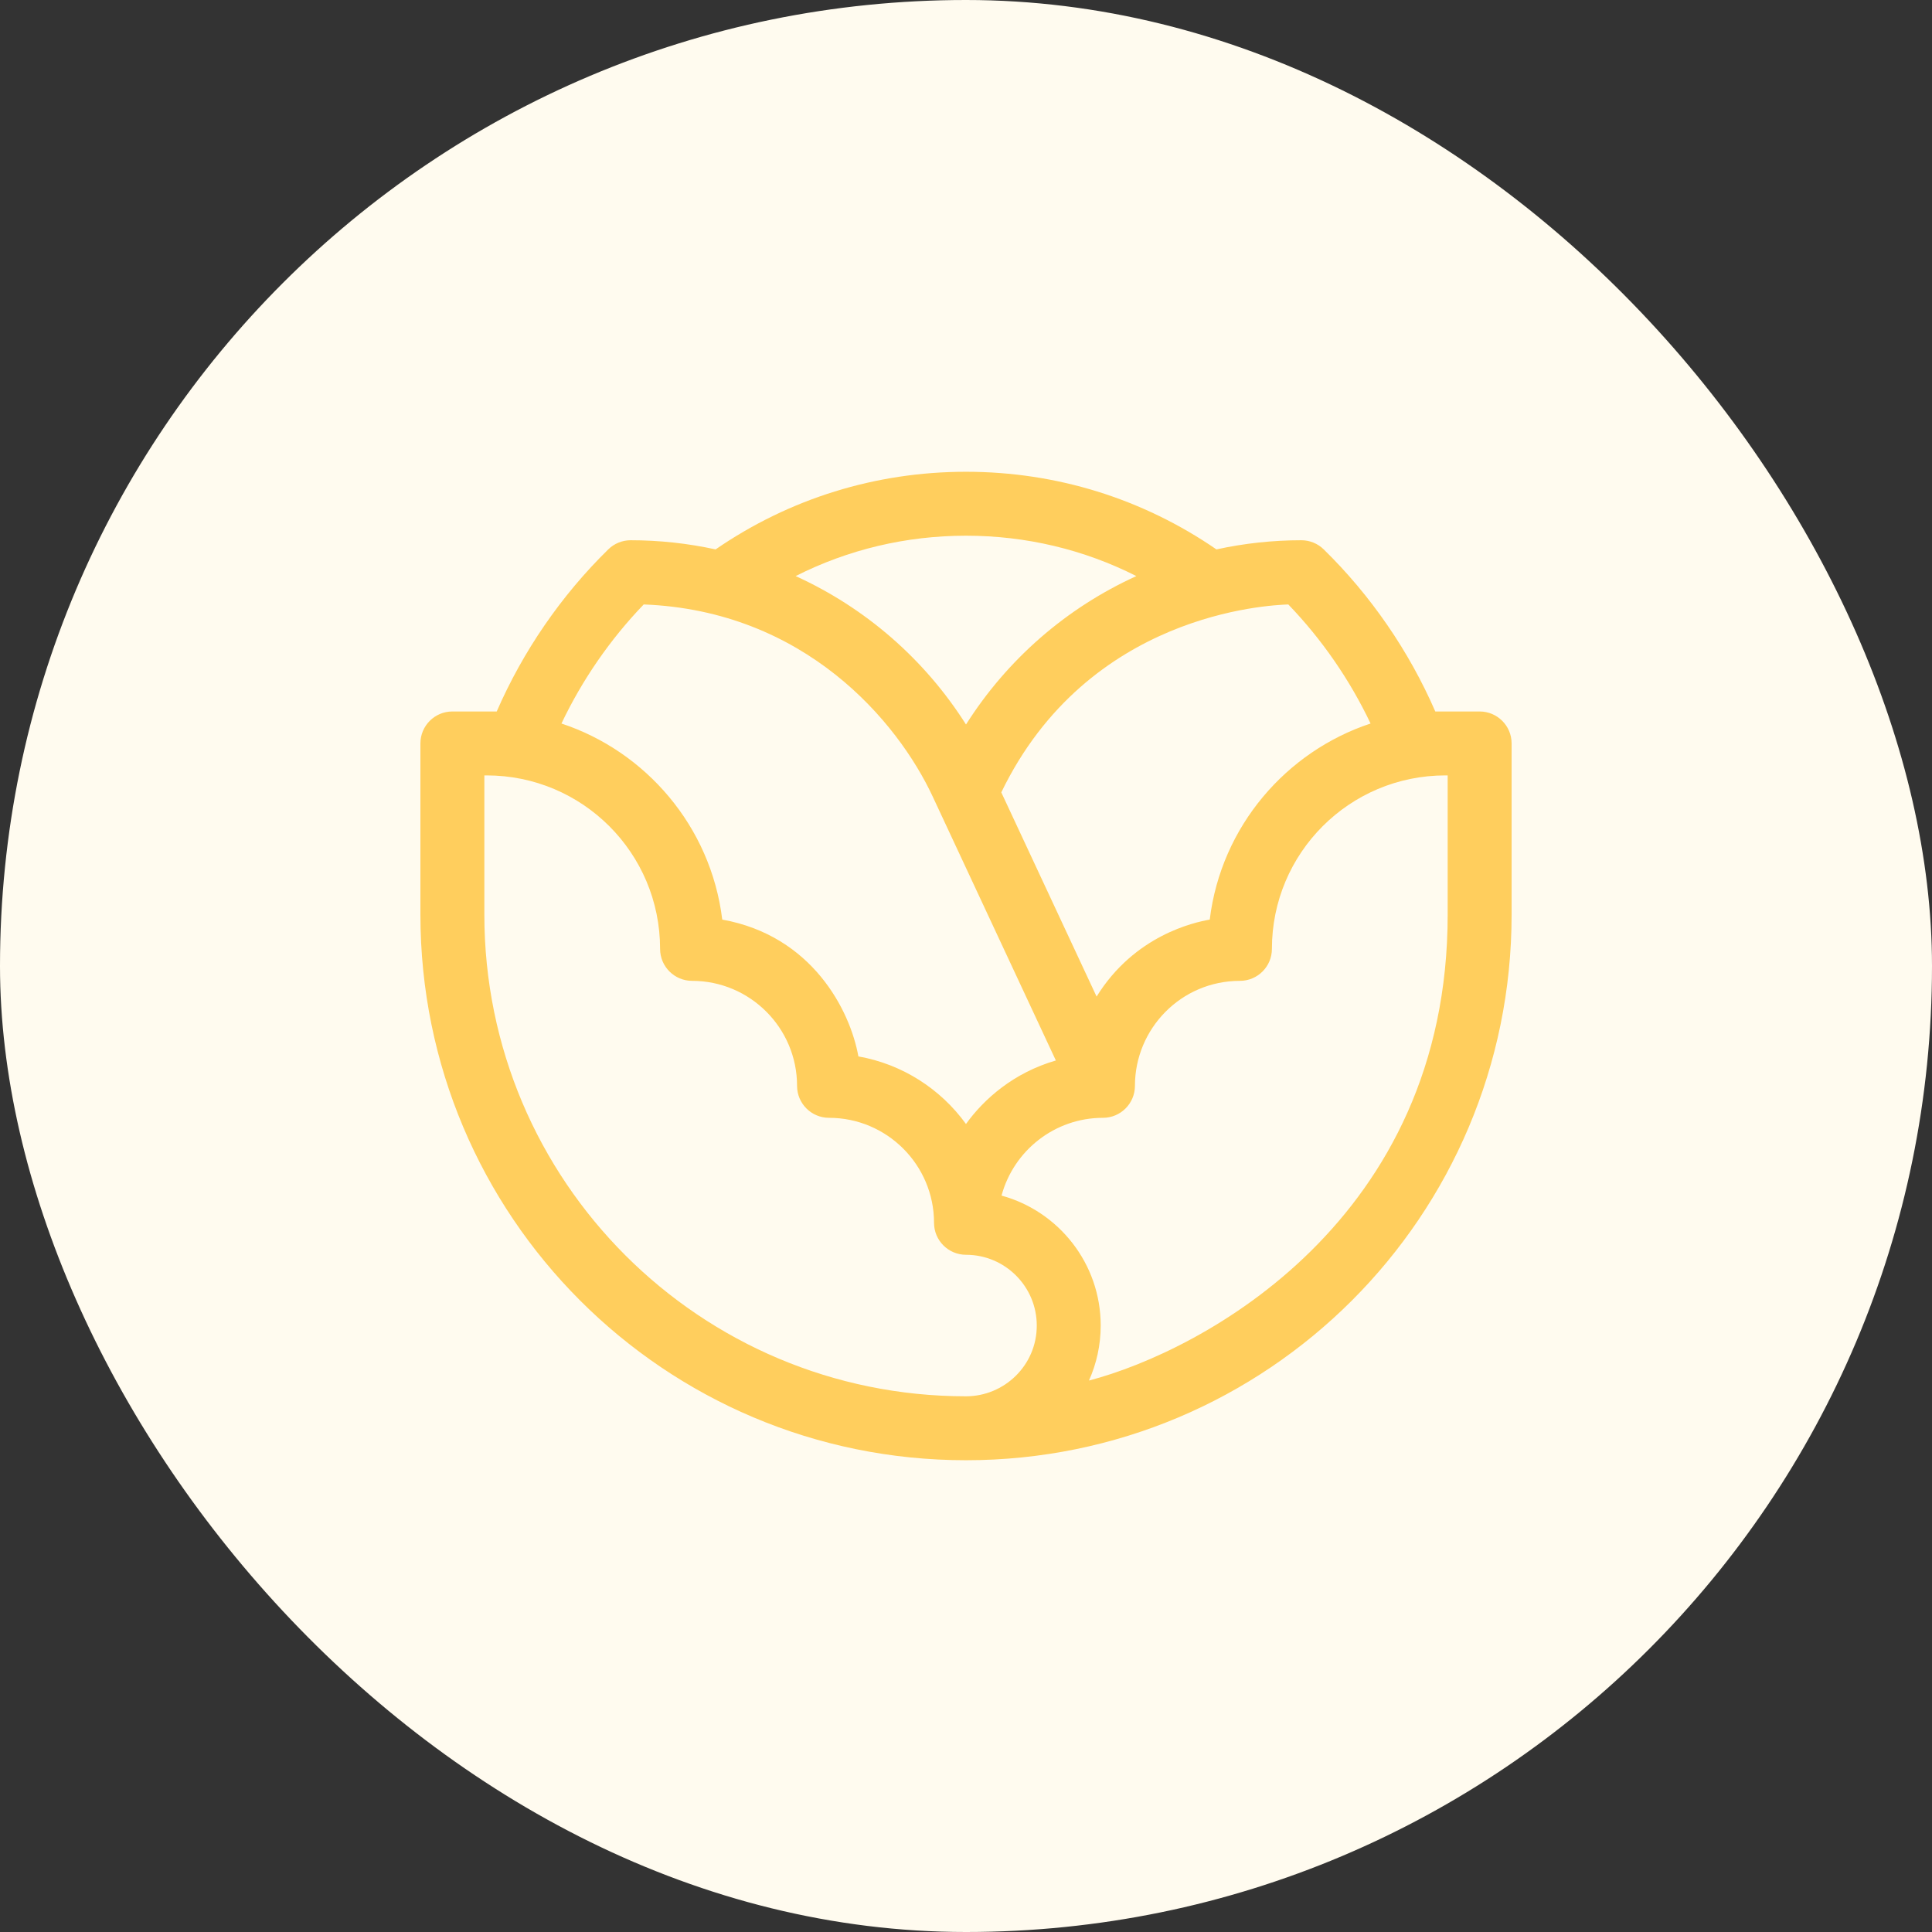 <svg width="86" height="86" viewBox="0 0 86 86" fill="none" xmlns="http://www.w3.org/2000/svg">
<rect x="0" y="0" width="86" height="86" fill="#333333" stroke="none"/>
<rect width="86" height="86" rx="43" fill="#FFFBEF"/>
<g clip-path="url(#clip0_502_3395)">
<path d="M65.864 31.67H63.89C62.723 28.986 61.022 26.509 58.924 24.455C58.658 24.194 58.3 24.048 57.928 24.048C56.649 24.048 55.382 24.186 54.148 24.456C50.857 22.193 47.018 21 43 21C38.982 21 35.143 22.193 31.853 24.456C30.618 24.187 29.351 24.048 28.072 24.048C27.7 24.048 27.342 24.194 27.076 24.455C24.98 26.509 23.279 28.986 22.111 31.67H20.137C19.351 31.67 18.714 32.307 18.714 33.093V40.714C18.714 54.129 29.568 65 43 65C56.416 65 67.287 54.146 67.287 40.715V33.093C67.287 32.307 66.649 31.67 65.864 31.67ZM57.347 26.906C58.842 28.46 60.087 30.264 61.009 32.206C57.273 33.44 54.359 36.769 53.85 40.934C53.156 41.058 50.505 41.631 48.813 44.361L44.571 35.271C48.433 27.287 56.476 26.94 57.347 26.906ZM43 23.846C45.67 23.846 48.247 24.461 50.583 25.643C47.469 27.06 44.839 29.348 43 32.25C41.162 29.348 38.531 27.06 35.417 25.643C37.754 24.461 40.331 23.846 43 23.846ZM28.654 26.906C35.828 27.185 39.956 32.112 41.517 35.456L47 47.206C45.134 47.745 43.805 48.911 42.999 50.033C41.875 48.479 40.172 47.37 38.21 47.025C37.842 44.971 36.149 41.651 32.15 40.934C31.641 36.767 28.725 33.439 24.992 32.206C25.915 30.264 27.159 28.46 28.654 26.906ZM43 62.154C31.157 62.154 21.56 52.572 21.56 40.714V34.516H21.661C25.925 34.516 29.383 37.966 29.383 42.238C29.383 43.024 30.022 43.661 30.808 43.661C33.384 43.661 35.48 45.757 35.48 48.335C35.48 49.121 36.117 49.758 36.903 49.758C39.48 49.758 41.577 51.855 41.577 54.432C41.577 55.218 42.216 55.855 43.002 55.855C44.738 55.855 46.15 57.267 46.15 59.004C46.15 60.783 44.699 62.154 43 62.154ZM64.441 40.715C64.441 54.311 53.536 60.127 48.473 61.453C48.809 60.705 48.996 59.876 48.996 59.003C48.996 56.245 47.123 53.916 44.582 53.22C45.117 51.228 46.939 49.758 49.097 49.758C49.883 49.758 50.52 49.119 50.52 48.333C50.52 45.795 52.572 43.661 55.194 43.661C55.98 43.661 56.617 43.024 56.617 42.238C56.617 37.974 60.067 34.516 64.339 34.516H64.441V40.715Z" fill="#FFCE5D"/>
</g>
<defs>
<clipPath id="clip0_502_3395">
<rect width="48.573" height="76" fill="white" transform="translate(18.714 5)"/>
</clipPath>
</defs>
</svg>
